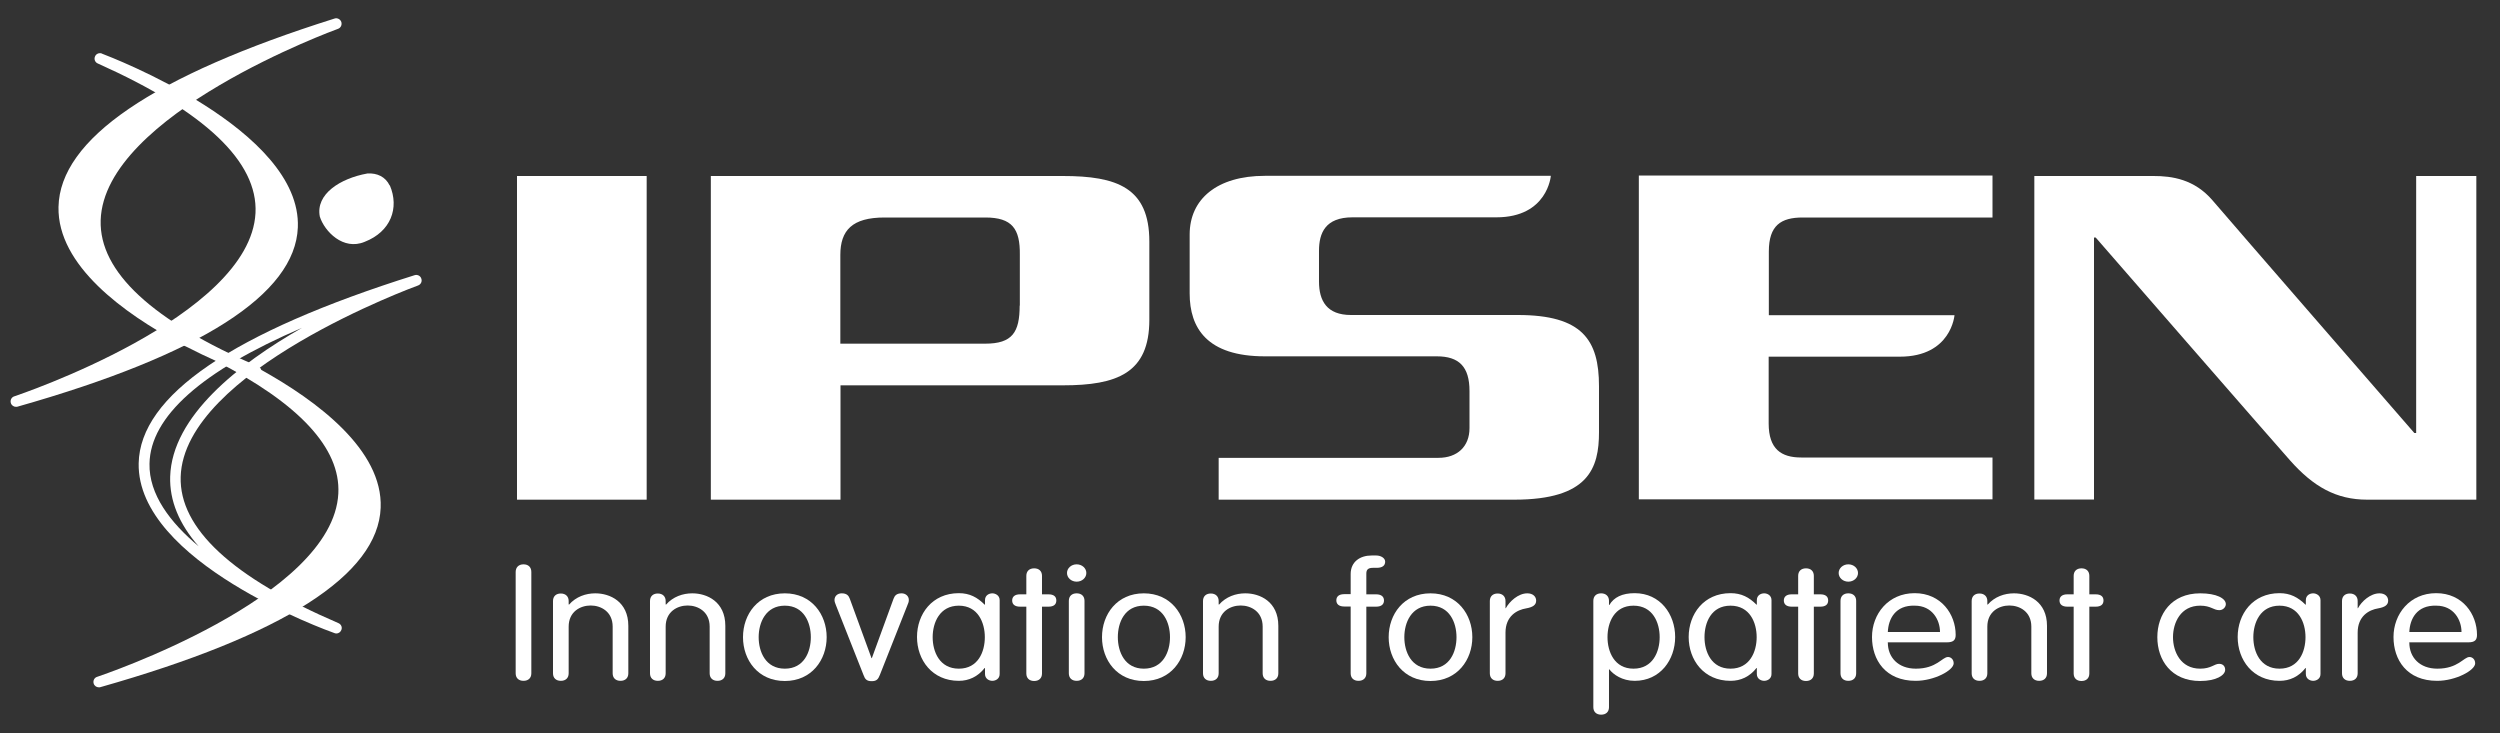 <?xml version="1.0" encoding="UTF-8"?>
<svg xmlns="http://www.w3.org/2000/svg" id="Layer_1" viewBox="0 0 150 44">
  <rect x="0" y="0" width="150" height="44" fill="#333333" stroke="none"/>
  <defs>
    <style>.cls-1{fill:#fff;}</style>
  </defs>
  <path class="cls-1" d="m20.17,1.44s-29.04,10.45-4.79,20.86c0,0-28.93-10.29,4.79-20.86"></path>
  <path class="cls-1" d="m5.94,40.92s29.4-9.68,5.05-20.57c0,0,29.06,10.89-5.05,20.57"></path>
  <path class="cls-1" d="m15.68,22.2c-.03-.09-.08-.16-.17-.2-6.37-2.74-9.56-5.69-9.47-8.78.19-6.36,14.1-11.44,14.24-11.49.17-.06.25-.24.2-.41-.06-.17-.24-.26-.4-.21C9.16,4.55,3.59,8.35,3.51,12.42c-.07,3.51,3.94,6.39,7.29,8.18.02.02.03.04.05.05.15.07.29.13.43.2.58.3,1.13.56,1.62.78,5.05,2.58,7.54,5.26,7.4,7.98-.32,6.27-14.33,10.95-14.47,11-.17.05-.26.23-.21.4.04.14.17.23.31.23.03,0,.06,0,.09-.01,11-3.12,16.66-6.74,16.82-10.76.14-3.47-3.81-6.41-7.17-8.28ZM4.16,12.43c.05-2.82,3.13-5.56,9.16-8.15-3.8,2.17-7.81,5.3-7.92,8.93-.04,1.44.53,2.83,1.72,4.18-1.71-1.43-2.99-3.12-2.95-4.96Zm8.72,25.84c3.84-2.05,7.89-5.05,8.08-8.62.07-1.43-.48-2.84-1.66-4.21,1.71,1.46,2.98,3.18,2.91,5.01-.11,2.78-3.24,5.4-9.32,7.82Z"></path>
  <path class="cls-1" d="m.95,24.08S30.35,14.41,6,3.52c0,0,29.06,10.89-5.05,20.57"></path>
  <path class="cls-1" d="m6.11,3.21c-.16-.06-.35.02-.41.18-.07.16,0,.35.17.42,6.43,2.88,9.61,5.9,9.46,8.97-.32,6.27-14.33,10.95-14.47,11-.17.05-.26.23-.21.4.04.14.17.23.31.23.03,0,.06,0,.09-.01,11-3.12,16.66-6.74,16.82-10.75.24-5.87-11.26-10.24-11.75-10.43Zm1.78,18.22c3.84-2.05,7.89-5.05,8.08-8.62.07-1.43-.48-2.84-1.66-4.21,1.71,1.46,2.98,3.18,2.91,5.01-.11,2.78-3.24,5.4-9.32,7.82Z"></path>
  <path class="cls-1" d="m20.19,38.01s-.07,0-.11-.02c-.49-.17-11.87-4.29-11.76-10.19.08-4.07,5.65-7.86,16.56-11.29.17-.05.35.04.4.21.06.17-.03.35-.2.41-.14.05-14.05,5.13-14.24,11.48-.09,3.09,3.09,6.04,9.47,8.78.16.07.24.25.17.41-.05.13-.17.21-.3.21Zm-2.07-18.34c-6.03,2.59-9.1,5.33-9.15,8.15-.04,1.84,1.24,3.53,2.95,4.96-1.18-1.35-1.75-2.74-1.71-4.18.11-3.63,4.11-6.76,7.91-8.93Z"></path>
  <path class="cls-1" d="m23.39,11.12c.58,1.36.06,2.78-1.51,3.39-1.29.54-2.41-.63-2.69-1.51-.27-1.36,1.24-2.3,2.85-2.59.59-.04,1.09.2,1.34.72"></path>
  <path class="cls-1" d="m61.18,18.33c0,1.61-.44,2.29-2.07,2.29h-8.69s0-5.32,0-5.32c0-1.48.71-2.25,2.65-2.25h6.05c1.61,0,2.09.68,2.07,2.24v3.05m2.58-7.78h-21.12v19.42h7.78v-6.86h13.34c3.25,0,5.19-.73,5.19-3.93v-4.7c0-3.23-1.94-3.93-5.19-3.93Z"></path>
  <rect class="cls-1" x="31.02" y="10.56" width="7.78" height="19.42"></rect>
  <path class="cls-1" d="m95.94,25.93c0,2.17-.63,4.05-5.08,4.05h-17.74v-2.51h13.19c1.13,0,1.86-.68,1.86-1.78v-2.23c0-1.46-.63-2.08-1.96-2.08h-10.32c-3.47,0-4.51-1.7-4.51-3.77v-3.54c0-2.13,1.65-3.52,4.51-3.52h17.16s-.19,2.49-3.27,2.49h-8.63c-1.63,0-2.01.94-2.01,2.01v1.84c0,1.16.47,2.01,1.92,2.01h10.01c3.87,0,4.87,1.5,4.87,4.27v2.76"></path>
  <path class="cls-1" d="m98.33,29.95V10.53h21.22v2.52h-11.39c-1.3,0-2.03.47-2.03,2.04v3.82h11.14s-.19,2.49-3.28,2.49h-7.87v4.01c0,1.54.76,2.04,1.95,2.04h11.48v2.51h-21.22"></path>
  <path class="cls-1" d="m142.03,29.98c-1.86,0-3.23-.78-4.63-2.36-1.02-1.14-11.66-13.37-11.66-13.37h-.1v15.72h-3.58V10.56h7.15c1.11,0,2.45.19,3.54,1.46.96,1.13,12.11,13.96,12.11,13.96h.11v-15.42h3.61v19.42h-6.55"></path>
  <path class="cls-1" d="m31.88,40.4c0,.28-.18.45-.47.45s-.47-.17-.47-.45v-6.08c0-.28.18-.46.47-.46s.47.17.47.46v6.08"></path>
  <path class="cls-1" d="m33.18,36.06c0-.28.18-.45.47-.45s.47.18.47.45v.2l.02.02c.42-.48,1.01-.68,1.58-.68.88,0,1.98.5,1.98,1.95v2.85c0,.28-.18.45-.47.45s-.47-.17-.47-.45v-2.8c0-.9-.7-1.27-1.32-1.27s-1.32.37-1.32,1.27v2.8c0,.28-.18.45-.47.45s-.47-.17-.47-.45v-4.35"></path>
  <path class="cls-1" d="m39,36.06c0-.28.18-.45.47-.45s.47.18.47.45v.2l.02.02c.42-.48,1.01-.68,1.58-.68.88,0,1.98.5,1.98,1.95v2.85c0,.28-.18.45-.47.45s-.47-.17-.47-.45v-2.8c0-.9-.7-1.27-1.32-1.27s-1.32.37-1.32,1.27v2.8c0,.28-.18.45-.47.45s-.47-.17-.47-.45v-4.35"></path>
  <path class="cls-1" d="m47.09,40.12c1.16,0,1.56-1.02,1.56-1.89s-.41-1.89-1.56-1.89-1.57,1.02-1.57,1.89.41,1.89,1.57,1.89m0-4.52c1.61,0,2.51,1.27,2.51,2.63s-.9,2.63-2.51,2.63-2.51-1.26-2.51-2.63.9-2.63,2.51-2.63Z"></path>
  <path class="cls-1" d="m50.17,36.35c-.06-.15-.1-.25-.1-.35,0-.25.2-.4.43-.4.31,0,.42.14.49.33l1.3,3.56h.02l1.3-3.56c.07-.19.18-.33.49-.33.22,0,.43.15.43.4,0,.1-.03.19-.1.35l-1.64,4.15c-.1.25-.19.37-.49.37s-.4-.12-.49-.37l-1.64-4.15"></path>
  <path class="cls-1" d="m57.53,40.12c1.16,0,1.56-1.02,1.56-1.89s-.41-1.89-1.56-1.89-1.57,1.02-1.57,1.89.41,1.89,1.57,1.89m2.45.32c0,.3-.26.41-.44.41-.19,0-.44-.12-.44-.41v-.36h-.02c-.41.52-.95.77-1.55.77-1.61,0-2.51-1.26-2.51-2.63s.9-2.63,2.51-2.63c.65,0,1.11.25,1.55.69h.02v-.27c0-.3.25-.41.44-.41.18,0,.44.12.44.41v4.43Z"></path>
  <path class="cls-1" d="m61.58,34.55c0-.28.18-.45.47-.45s.47.17.47.45v1.11h.39c.31,0,.47.13.47.37s-.16.37-.47.37h-.39v4.01c0,.28-.18.45-.47.45s-.47-.17-.47-.45v-4.01h-.38c-.31,0-.47-.14-.47-.37s.16-.37.47-.37h.38v-1.11"></path>
  <path class="cls-1" d="m65.07,40.4c0,.28-.18.45-.47.45s-.47-.17-.47-.45v-4.35c0-.28.18-.45.47-.45s.47.17.47.45v4.35m-.47-6.54c.32,0,.58.23.58.52s-.26.52-.58.52-.58-.23-.58-.52.26-.52.58-.52Z"></path>
  <path class="cls-1" d="m68.63,40.12c1.16,0,1.57-1.02,1.57-1.89s-.41-1.89-1.57-1.89-1.56,1.02-1.56,1.89.41,1.89,1.56,1.89m0-4.52c1.61,0,2.51,1.27,2.51,2.63s-.9,2.63-2.51,2.63-2.51-1.26-2.51-2.63.9-2.63,2.51-2.63Z"></path>
  <path class="cls-1" d="m72.18,36.06c0-.28.18-.45.47-.45s.47.18.47.45v.2l.02.02c.42-.48,1.01-.68,1.58-.68.88,0,1.98.5,1.98,1.95v2.85c0,.28-.18.45-.47.45s-.47-.17-.47-.45v-2.8c0-.9-.7-1.27-1.32-1.27s-1.32.37-1.32,1.27v2.8c0,.28-.18.45-.47.45s-.47-.17-.47-.45v-4.35"></path>
  <path class="cls-1" d="m81.98,40.4c0,.28-.18.45-.47.45s-.47-.17-.47-.45v-4.01h-.39c-.31,0-.47-.14-.47-.37s.16-.37.47-.37h.39v-1.21c0-.74.57-1.11,1.25-1.11h.29c.25,0,.53.14.53.37s-.16.37-.51.37h-.23c-.29,0-.39.12-.39.34v1.25h.59c.31,0,.47.14.47.37s-.16.37-.47.37h-.59v4.01"></path>
  <path class="cls-1" d="m85.83,40.12c1.16,0,1.56-1.02,1.56-1.89s-.41-1.89-1.56-1.89-1.57,1.02-1.57,1.89.41,1.89,1.57,1.89m0-4.52c1.61,0,2.51,1.27,2.51,2.63s-.9,2.63-2.51,2.63-2.51-1.26-2.51-2.63.9-2.63,2.51-2.63Z"></path>
  <path class="cls-1" d="m89.39,36.06c0-.28.18-.45.47-.45s.47.18.47.45v.43h.02c.22-.4.74-.89,1.29-.89.33,0,.53.19.53.44s-.19.39-.59.46c-.56.09-1.25.46-1.25,1.46v2.44c0,.28-.18.45-.47.45s-.47-.17-.47-.45v-4.35"></path>
  <path class="cls-1" d="m98.01,40.12c1.16,0,1.57-1.02,1.57-1.89s-.41-1.89-1.57-1.89-1.56,1.02-1.56,1.89.41,1.89,1.56,1.89m-2.41-4.07c0-.28.18-.45.47-.45s.47.18.47.45v.25h.02c.27-.46.77-.71,1.52-.71,1.54,0,2.43,1.27,2.43,2.63s-.89,2.63-2.43,2.63c-.75,0-1.28-.38-1.52-.69h-.02v2.27c0,.28-.18.45-.47.45s-.47-.17-.47-.45v-6.37Z"></path>
  <path class="cls-1" d="m103.83,40.12c1.16,0,1.57-1.02,1.57-1.89s-.41-1.89-1.57-1.89-1.56,1.02-1.56,1.89.41,1.89,1.56,1.89m2.46.32c0,.3-.26.41-.44.41-.19,0-.44-.12-.44-.41v-.36h-.02c-.41.52-.94.77-1.56.77-1.61,0-2.51-1.26-2.51-2.63s.9-2.63,2.51-2.63c.66,0,1.12.25,1.56.69h.02v-.27c0-.3.25-.41.44-.41s.44.12.44.41v4.43Z"></path>
  <path class="cls-1" d="m107.89,34.55c0-.28.18-.45.47-.45s.47.17.47.45v1.11h.39c.31,0,.47.13.47.37s-.16.37-.47.37h-.39v4.01c0,.28-.18.45-.47.45s-.47-.17-.47-.45v-4.01h-.39c-.31,0-.47-.14-.47-.37s.16-.37.47-.37h.39v-1.11"></path>
  <path class="cls-1" d="m111.37,40.4c0,.28-.18.45-.47.45s-.47-.17-.47-.45v-4.35c0-.28.18-.45.47-.45s.47.17.47.45v4.35m-.47-6.54c.32,0,.58.23.58.52s-.26.52-.58.52-.58-.23-.58-.52.26-.52.58-.52Z"></path>
  <path class="cls-1" d="m116.4,37.92c0-.73-.47-1.58-1.51-1.58-1.17-.04-1.59.8-1.62,1.58h3.13m-3.13.64c0,.88.62,1.56,1.68,1.56,1.25,0,1.58-.7,1.93-.7.17,0,.34.14.34.38,0,.42-1.17,1.05-2.28,1.05-1.82,0-2.62-1.26-2.62-2.63s.97-2.63,2.56-2.63,2.46,1.27,2.46,2.5c0,.3-.12.45-.53.45h-3.55Z"></path>
  <path class="cls-1" d="m118.3,36.06c0-.28.18-.45.47-.45s.47.18.47.45v.2l.02.02c.42-.48,1.01-.68,1.58-.68.88,0,1.98.5,1.98,1.95v2.85c0,.28-.18.45-.47.45s-.47-.17-.47-.45v-2.8c0-.9-.7-1.27-1.32-1.27s-1.32.37-1.32,1.27v2.8c0,.28-.18.45-.47.45s-.47-.17-.47-.45v-4.35"></path>
  <path class="cls-1" d="m124.42,34.55c0-.28.18-.45.47-.45s.47.17.47.45v1.11h.38c.31,0,.47.13.47.37s-.16.37-.47.37h-.38v4.01c0,.28-.18.45-.47.45s-.47-.17-.47-.45v-4.01h-.38c-.31,0-.47-.14-.47-.37s.16-.37.47-.37h.38v-1.11"></path>
  <path class="cls-1" d="m132.02,35.6c.96,0,1.53.3,1.53.65,0,.17-.16.36-.39.36-.36,0-.5-.27-1.15-.27-1.17,0-1.63,1.02-1.63,1.89s.46,1.89,1.63,1.89c.66,0,.84-.29,1.14-.29.21,0,.36.13.36.36,0,.32-.53.67-1.5.67-1.74,0-2.57-1.26-2.57-2.63s.84-2.63,2.57-2.63"></path>
  <path class="cls-1" d="m136.77,40.12c1.16,0,1.56-1.02,1.56-1.89s-.41-1.89-1.56-1.89-1.57,1.02-1.57,1.89.41,1.89,1.57,1.89m2.46.32c0,.3-.26.41-.44.41-.19,0-.44-.12-.44-.41v-.36h-.02c-.41.52-.94.77-1.56.77-1.61,0-2.51-1.26-2.51-2.63s.9-2.63,2.51-2.63c.65,0,1.11.25,1.56.69h.02v-.27c0-.3.25-.41.44-.41.18,0,.44.12.44.41v4.43Z"></path>
  <path class="cls-1" d="m140.52,36.06c0-.28.18-.45.47-.45s.47.18.47.45v.43h.02c.21-.4.74-.89,1.29-.89.33,0,.52.19.52.44s-.19.39-.59.46c-.56.09-1.24.46-1.24,1.46v2.44c0,.28-.18.45-.47.45s-.47-.17-.47-.45v-4.35"></path>
  <path class="cls-1" d="m147.69,37.92c0-.73-.47-1.58-1.51-1.58-1.17-.04-1.59.8-1.62,1.58h3.13m-3.13.64c0,.88.62,1.56,1.68,1.56,1.25,0,1.58-.7,1.93-.7.17,0,.34.14.34.38,0,.42-1.17,1.05-2.28,1.05-1.82,0-2.62-1.26-2.62-2.63s.97-2.63,2.56-2.63,2.45,1.27,2.45,2.5c0,.3-.12.45-.52.45h-3.55Z"></path>
</svg>
